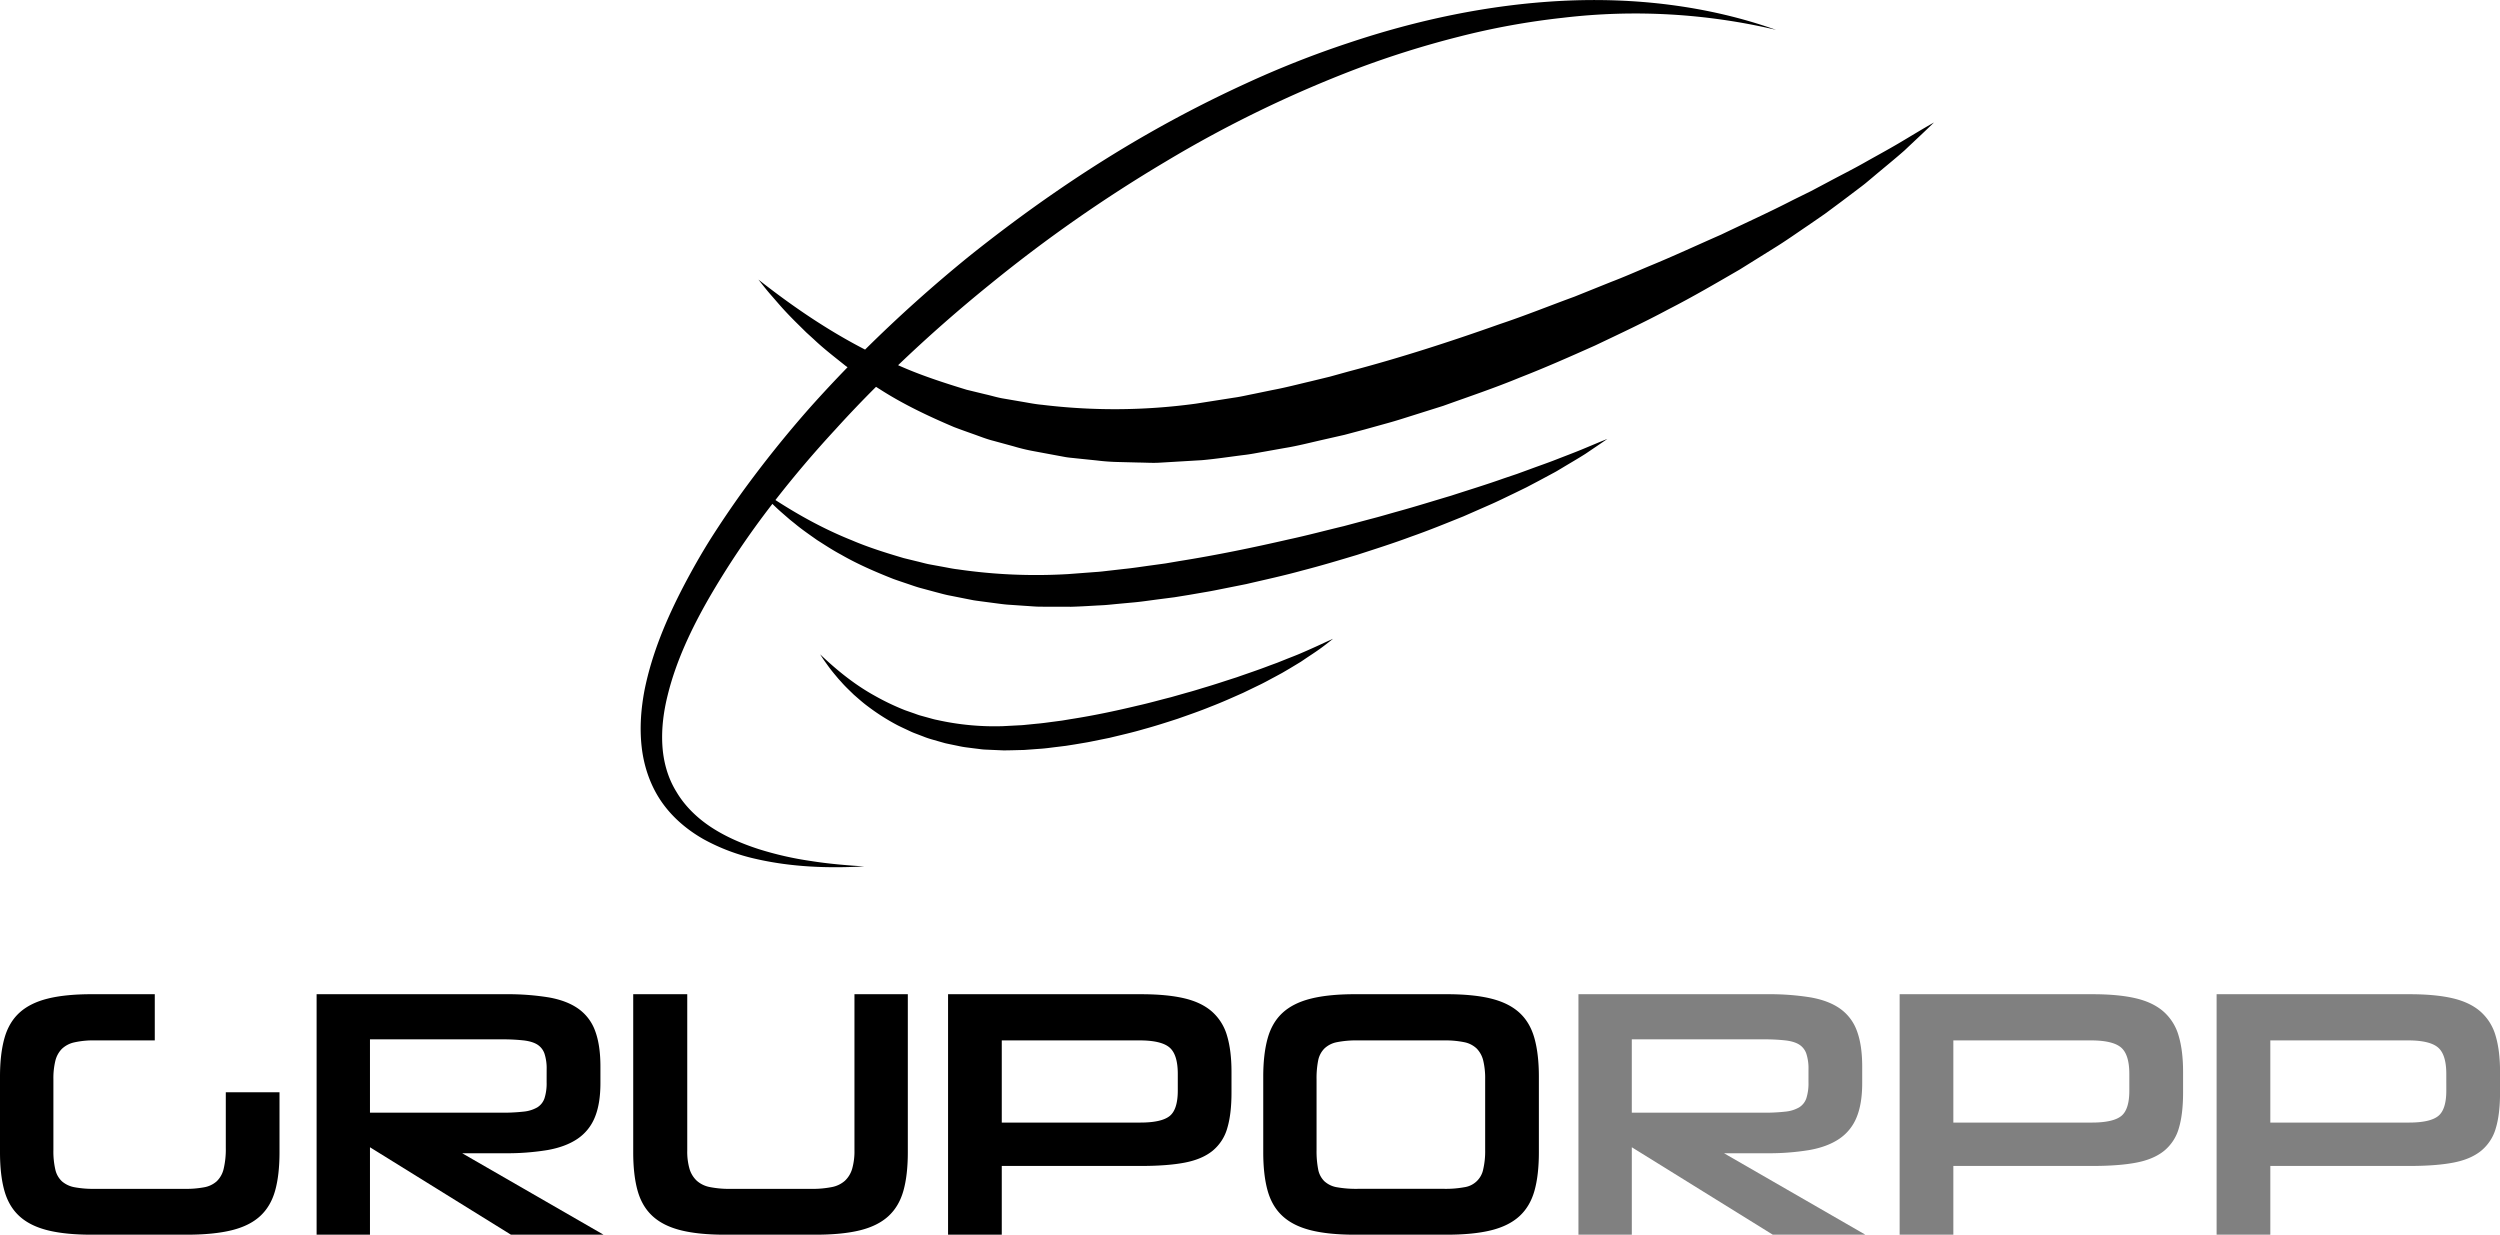 <svg id="Capa_1" data-name="Capa 1" xmlns="http://www.w3.org/2000/svg" viewBox="0 0 2008 991.71"><title>Grupo RPP 2000</title><path d="M1539.33-197.78c-9.28,5.48-18.8,10.6-28.14,15.89s-19,10.09-28.43,15.16l-14.19,7.53-14.43,7.11c-19,9.81-38.54,18.62-57.77,27.85-19.59,8.59-38.9,17.59-58.66,25.67-9.81,4.16-19.56,8.45-29.53,12.24l-29.63,11.92c-20,7.3-39.71,15.29-59.87,22-40,14.2-80.43,27.27-121.26,38l-15.26,4.23L1066.8-6.44c-10.24,2.4-20.46,5.09-30.75,7l-15.4,3.18c-5.14,1-10.27,2.25-15.42,2.94l-30.88,4.85a481.51,481.51,0,0,1-123.17.91C846,12,841,11,835.89,10.13L820.62,7.51c-5.13-.78-10-2.36-15.1-3.5L790.41.34c-18.52-5.67-37.16-11.69-55.06-19.72q35.77-34.23,74.36-65.39a1163.45,1163.45,0,0,1,140.29-98,968.36,968.36,0,0,1,153.74-74.72,761.89,761.89,0,0,1,81.56-25.62,599.56,599.56,0,0,1,84.14-15.33,492.77,492.77,0,0,1,171.08,9.71C1385.89-308.12,1326.75-315,1268.36-312s-116.4,15.34-171.88,34a783.34,783.34,0,0,0-81.67,32.29q-39.93,18.28-78.11,40.06c-50.87,29-99,62.55-144.65,99.06q-43.4,35.26-83.22,74.67c-30-15.44-58.4-34.75-85.69-56.25,3.37,4.26,6.71,8.56,10.3,12.64s7.1,8.27,10.82,12.28,7.54,7.91,11.46,11.74l5.86,5.79,6.09,5.54c8,7.61,16.75,14.28,25.39,21.22l1.7,1.22q-15.24,15.67-29.84,32-29.1,32.93-55,68.61-12.83,17.91-24.71,36.53c-7.87,12.45-15.13,25.3-22,38.38-13.6,26.14-25.45,53.82-31.48,83.59-2.85,14.88-4.08,30.35-2.34,45.84S536.25,318,545.17,331s21.12,23.12,34.27,30.53a158.85,158.85,0,0,0,41.76,15.66c28.77,6.59,58.08,7.59,87,6-14.45-.88-28.84-2.1-43-4.36a265.65,265.65,0,0,1-41.75-9.51c-13.48-4.36-26.51-9.94-38.06-17.5s-21.4-17.19-28.11-28.59C550.32,312,546.77,299,546,285.64s1-27,4.35-40.27C556.94,218.63,569,193,583,168.46A678.14,678.14,0,0,1,634.4,92c.66.64,1.28,1.31,2,1.95,2.52,2.46,5.21,4.8,7.92,7.14l4.05,3.52,4.23,3.39c5.54,4.64,11.66,8.78,17.68,13.06,6.31,4,12.53,8.13,19.26,11.71,13.15,7.59,27.46,13.8,42.1,19.57,3.71,1.33,7.47,2.59,11.23,3.85s7.49,2.64,11.37,3.63l11.61,3.13c3.88,1,7.75,2.14,11.73,2.83l11.89,2.37,6,1.18c2,.38,4,.58,6,.88l12.08,1.59c4,.52,8.06,1.12,12.12,1.3l12.17.84c4.06.23,8.13.67,12.19.65l24.36.06c8-.21,16-.77,24-1.18,4-.16,7.94-.61,11.91-1l11.87-1.1c8-.63,15.7-1.87,23.53-2.86L957.36,167l11.6-1.88,11.58-2c3.87-.64,7.71-1.32,11.52-2.12l22.9-4.57c15.07-3.53,30.24-6.8,45-10.89,14.92-3.83,29.57-8.22,44.2-12.62,14.48-4.7,29-9.3,43.14-14.58,14.29-5,28.18-10.7,42.09-16.29l20.5-9c6.85-2.94,13.45-6.28,20.13-9.45l9.95-4.85,9.74-5.13,9.67-5.19c1.6-.87,3.23-1.71,4.81-2.61l4.67-2.79c6.2-3.76,12.5-7.35,18.55-11.21,5.91-4,11.88-8,17.66-12-7,2.76-13.75,5.69-20.59,8.51s-13.83,5.42-20.7,8.12-14,5.12-20.89,7.69l-10.43,3.81-10.59,3.57c-14,5-28.27,9.32-42.38,13.93-14.34,4.23-28.5,8.71-42.95,12.66-7.18,2-14.32,4.16-21.6,6l-21.67,5.79c-14.61,3.48-29,7.37-43.72,10.53-29.22,6.73-58.67,12.8-88.37,17.53l-11.11,1.89L939,141.36c-7.44,1-14.87,2.2-22.34,2.93l-11.18,1.28c-3.73.41-7.46.93-11.18,1.14l-22.37,1.69a435.13,435.13,0,0,1-88.7-3.82c-3.71-.4-7.3-1.18-10.94-1.85l-10.92-2c-3.67-.63-7.17-1.71-10.77-2.54l-10.78-2.64c-14.08-4.17-28.25-8.56-41.69-14.33-21.7-8.67-42-19.79-61.31-32.3,15.2-19.54,31.3-38.44,48.12-56.64Q700.84,14.71,717.62-2c1,.6,1.92,1.24,2.9,1.82,18.74,12.08,39,21.67,59.66,30.46,5.24,2,10.53,3.87,15.83,5.75s10.56,4,16,5.35l16.3,4.45a150,150,0,0,0,16.45,3.93l16.64,3.1,8.34,1.54c2.78.5,5.59.67,8.39,1L895,57.14a164.58,164.58,0,0,0,16.88,1.23l16.92.43c5.64.06,11.32.47,16.93.09l33.75-2c11.14-1,22.13-2.7,33.2-4.09,5.56-.61,11-1.74,16.43-2.68l16.37-2.92c11-1.77,21.63-4.59,32.41-7L1094,36.53l16-4.26,15.91-4.42c5.32-1.44,10.6-3,15.82-4.67l31.42-9.9c20.64-7.42,41.44-14.4,61.68-22.78,20.41-7.94,40.42-16.81,60.39-25.73,19.75-9.41,39.55-18.65,58.79-29,19.46-9.92,38.32-21,57.21-31.92l27.8-17.33c9.29-5.7,18.21-12.08,27.25-18.16l13.46-9.29,13.15-9.76,13.05-9.85c2.16-1.65,4.36-3.25,6.49-5l6.29-5.26c8.34-7.06,16.82-13.86,25-21.08,7.92-7.52,15.93-14.86,23.66-22.46C1557.81-208.94,1548.61-203.27,1539.33-197.78Z" transform="translate(-14 312.71)"/><path d="M1059.27,211.81c-4.23,1.87-8.62,3.46-12.9,5.2l-6.44,2.58-6.52,2.39c-8.61,3.34-17.4,6.23-26.09,9.31-8.81,2.79-17.52,5.78-26.37,8.35-4.41,1.34-8.79,2.74-13.25,3.91l-13.28,3.77c-8.93,2.23-17.77,4.76-26.74,6.75-17.85,4.29-35.82,8.07-53.87,10.86l-6.76,1.13-6.77.89c-4.52.57-9,1.27-13.55,1.63l-6.77.68c-2.26.21-4.52.51-6.77.57l-13.51.71a211.26,211.26,0,0,1-53.09-5c-2.21-.39-4.33-1.06-6.48-1.64l-6.46-1.78c-2.17-.56-4.23-1.44-6.35-2.15l-6.35-2.22a194.24,194.24,0,0,1-24.38-11.65c-15.92-8.78-30.31-20.36-43.85-33.27,1.27,2,2.52,3.93,3.89,5.82s2.7,3.82,4.13,5.69,2.91,3.69,4.43,5.49l2.27,2.72,2.39,2.62c3.11,3.58,6.6,6.8,10,10.13,3.6,3.11,7.15,6.34,11,9.17A171.49,171.49,0,0,0,735.26,270c2.17,1.08,4.37,2.11,6.57,3.13s4.38,2.14,6.66,3l6.83,2.6a65.66,65.66,0,0,0,6.92,2.39l7,2,3.52,1c1.18.33,2.38.53,3.57.8l7.18,1.48a72.15,72.15,0,0,0,7.22,1.26l7.27.92c2.43.27,4.85.69,7.29.78l14.62.64c4.84,0,9.65-.18,14.48-.29,2.42,0,4.8-.26,7.19-.42l7.18-.53c4.8-.27,9.51-1,14.26-1.55l7.11-.88,7.05-1.11,7-1.18c2.35-.38,4.69-.79,7-1.29l14-2.83c9.21-2.25,18.47-4.31,27.55-7,9.13-2.48,18.14-5.38,27.12-8.3,8.91-3.14,17.84-6.2,26.58-9.77,8.81-3.36,17.41-7.26,26-11.06l12.72-6.15c4.25-2,8.36-4.34,12.52-6.53l6.2-3.36,6.09-3.57,6-3.62c1-.61,2-1.19,3-1.82l2.94-2c3.9-2.64,7.84-5.15,11.66-7.87s7.5-5.62,11.16-8.51c-4.31,1.88-8.52,3.89-12.76,5.82S1063.52,210,1059.27,211.81Z" transform="translate(-14 312.71)"/><path d="M87.79,679q-21.29,0-35.48-3.54T29.61,664.13q-8.51-7.78-12.06-20.39t-3.55-31V552.12q0-18.12,3.55-30.87t12.06-20.54q8.51-7.78,22.71-11.33t35.48-3.54h50.52v37.1H89.78a69.34,69.34,0,0,0-16,1.56,21,21,0,0,0-10.08,5.24,20.65,20.65,0,0,0-5.25,9.63,58.93,58.93,0,0,0-1.56,14.73V611a64.92,64.92,0,0,0,1.56,15.72,18.34,18.34,0,0,0,5.39,9.49A21.37,21.37,0,0,0,74,640.91a82.12,82.12,0,0,0,15.75,1.27h72.94A78.07,78.07,0,0,0,178,640.91a20.49,20.49,0,0,0,10.08-4.82A20.23,20.23,0,0,0,193.66,626a67.77,67.77,0,0,0,1.7-16.71V564.58H238.5v48.14q0,18.42-3.55,31t-12.06,20.39q-8.51,7.8-22.85,11.33T164.14,679Z" transform="translate(-14 312.71)"/><path d="M424.4,679,311.16,608.76V679H268.3V485.85H419.86a204.65,204.65,0,0,1,34.91,2.55q14.47,2.55,23.7,9.06A37.32,37.32,0,0,1,492,515.3q4.26,11.34,4.26,28.61v13.31q0,16.71-4.54,27.61a37.83,37.83,0,0,1-14.05,17.28q-9.51,6.37-24,8.92a200.63,200.63,0,0,1-34.34,2.55H385.23L498.76,679Zm28.67-132.83a38.1,38.1,0,0,0-1.7-12.46,14,14,0,0,0-5.68-7.36q-4-2.55-11.07-3.4a152.3,152.3,0,0,0-17.6-.85H311.16V581H417a147.22,147.22,0,0,0,17.46-.85,27.31,27.31,0,0,0,11.07-3.4,13.79,13.79,0,0,0,5.82-7.36,39.16,39.16,0,0,0,1.7-12.75Z" transform="translate(-14 312.71)"/><path d="M596.4,679q-21.29,0-35.48-3.54t-22.71-11.33q-8.51-7.78-12.06-20.39t-3.55-31V485.85H566V611.31a50,50,0,0,0,1.84,14.87,21.44,21.44,0,0,0,5.82,9.49,22,22,0,0,0,10.64,5.1,79.88,79.88,0,0,0,16.32,1.42h65A79.91,79.91,0,0,0,682,640.77a22,22,0,0,0,10.64-5.1,21.5,21.5,0,0,0,5.82-9.63,51.59,51.59,0,0,0,1.84-15V485.85h42.86V612.73q0,18.42-3.55,31t-12.06,20.39q-8.51,7.8-22.71,11.33T669.05,679Z" transform="translate(-14 312.71)"/><path d="M818.62,623.77V679H775.48V485.85h155q20.71,0,34.63,3.26t22.42,10.76a40.75,40.75,0,0,1,12.06,19.41q3.54,11.89,3.55,28.88v16.71q0,17.28-3.41,28.6a36.06,36.06,0,0,1-11.78,18.13q-8.38,6.8-22.28,9.49t-35.19,2.69ZM960,549.85q0-15.58-6.67-21.24t-24-5.67H818.62v66H929.88q17,0,23.56-5.24T960,563.17Z" transform="translate(-14 312.71)"/><path d="M1102.44,679q-21.29,0-35.48-3.54t-22.71-11.33q-8.51-7.78-12.06-20.39t-3.55-31V552.12q0-18.12,3.55-30.87t12.06-20.54q8.51-7.78,22.71-11.33t35.48-3.54h73.51q21.57,0,35.76,3.54t22.71,11.33q8.51,7.79,12.06,20.54t3.55,30.87v60.61q0,18.42-3.55,31t-12.06,20.39q-8.51,7.8-22.71,11.33T1175.94,679Zm104.44-124.9a60.54,60.54,0,0,0-1.56-15,20.75,20.75,0,0,0-5.25-9.63,20.12,20.12,0,0,0-10.08-5.1,74.47,74.47,0,0,0-15.75-1.42h-69.82a79.47,79.47,0,0,0-16.6,1.42,20.09,20.09,0,0,0-10.08,5.1,18.82,18.82,0,0,0-5,9.63,73.23,73.23,0,0,0-1.28,15V611a77.05,77.05,0,0,0,1.28,15.44,18,18,0,0,0,5,9.63,19.7,19.7,0,0,0,10.08,4.82,87.67,87.67,0,0,0,16.6,1.27h69.82a82.12,82.12,0,0,0,15.75-1.27,18,18,0,0,0,15.33-14.45,63.68,63.68,0,0,0,1.56-15.44Z" transform="translate(-14 312.71)"/><path d="M1437.91,679l-113.24-70.24V679h-42.86V485.85h151.56a204.65,204.65,0,0,1,34.91,2.55q14.47,2.55,23.7,9.06a37.32,37.32,0,0,1,13.48,17.84q4.26,11.34,4.26,28.61v13.31q0,16.71-4.54,27.61a37.83,37.83,0,0,1-14.05,17.28q-9.51,6.37-24,8.92a200.63,200.63,0,0,1-34.34,2.55h-34.06L1512.27,679Zm28.67-132.83a38.1,38.1,0,0,0-1.7-12.46,14,14,0,0,0-5.68-7.36q-4-2.55-11.07-3.4a152.3,152.3,0,0,0-17.6-.85H1324.66V581h105.86a147.22,147.22,0,0,0,17.46-.85,27.31,27.31,0,0,0,11.07-3.4,13.79,13.79,0,0,0,5.82-7.36,39.16,39.16,0,0,0,1.7-12.75Z" transform="translate(-14 312.71)" fill="gray"/><path d="M1582.93,623.77V679h-43.14V485.85h155q20.71,0,34.63,3.26t22.42,10.76a40.75,40.75,0,0,1,12.06,19.41q3.54,11.89,3.55,28.88v16.71q0,17.28-3.41,28.6a36.06,36.06,0,0,1-11.78,18.13q-8.38,6.8-22.28,9.49t-35.19,2.69Zm141.34-73.92q0-15.58-6.67-21.24t-24-5.67H1582.93v66h111.26q17,0,23.56-5.24t6.53-20.53Z" transform="translate(-14 312.71)" fill="gray"/><path d="M1837.52,623.77V679h-43.14V485.85h155q20.71,0,34.63,3.26t22.42,10.76a40.75,40.75,0,0,1,12.06,19.41q3.54,11.89,3.55,28.88v16.71q0,17.28-3.41,28.6a36.06,36.06,0,0,1-11.78,18.13q-8.38,6.8-22.28,9.49t-35.19,2.69Zm141.34-73.92q0-15.58-6.67-21.24t-24-5.67H1837.52v66h111.26q17,0,23.56-5.24t6.53-20.53Z" transform="translate(-14 312.71)" fill="gray"/></svg>